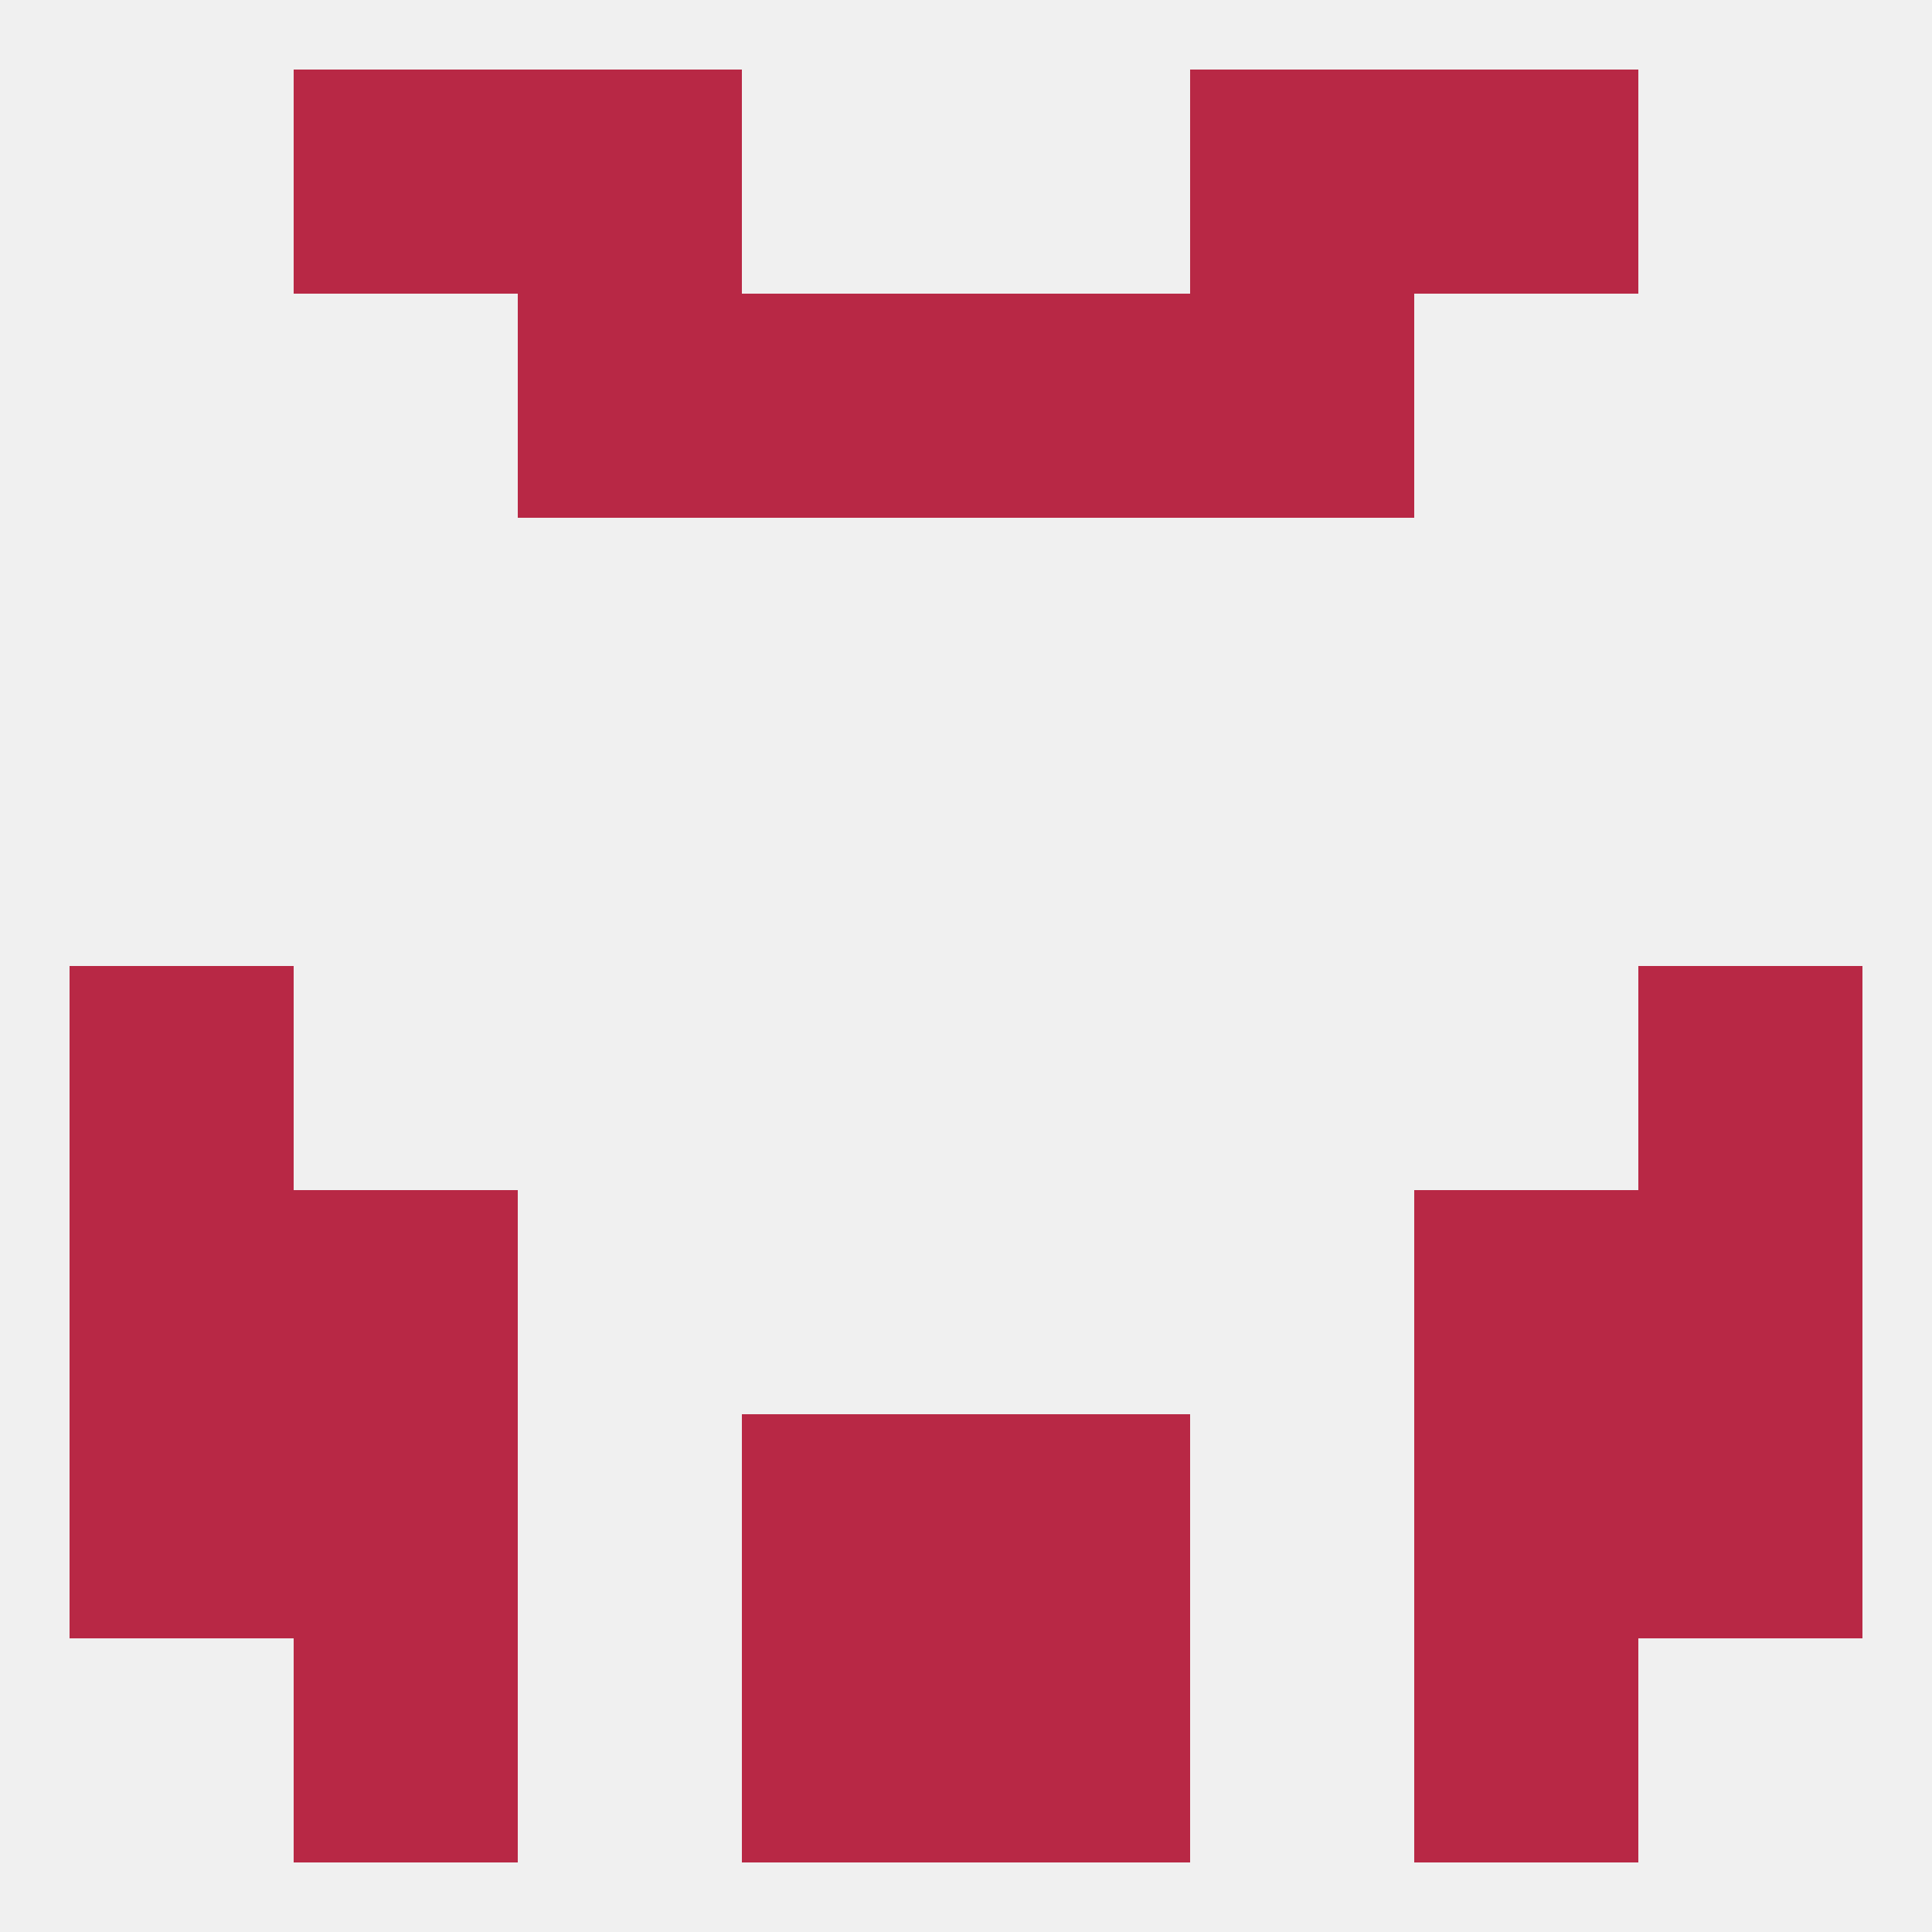 
<!--   <?xml version="1.0"?> -->
<svg version="1.1" baseprofile="full" xmlns="http://www.w3.org/2000/svg" xmlns:xlink="http://www.w3.org/1999/xlink" xmlns:ev="http://www.w3.org/2001/xml-events" width="250" height="250" viewBox="0 0 250 250" >
	<rect width="100%" height="100%" fill="rgba(240,240,240,255)"/>

	<rect x="9" y="125" width="29" height="29" fill="rgba(184,40,69,255)"/>
	<rect x="212" y="125" width="29" height="29" fill="rgba(184,40,69,255)"/>
	<rect x="212" y="154" width="29" height="29" fill="rgba(184,40,69,255)"/>
	<rect x="38" y="154" width="29" height="29" fill="rgba(184,40,69,255)"/>
	<rect x="183" y="154" width="29" height="29" fill="rgba(184,40,69,255)"/>
	<rect x="9" y="154" width="29" height="29" fill="rgba(184,40,69,255)"/>
	<rect x="96" y="183" width="29" height="29" fill="rgba(184,40,69,255)"/>
	<rect x="125" y="183" width="29" height="29" fill="rgba(184,40,69,255)"/>
	<rect x="9" y="183" width="29" height="29" fill="rgba(184,40,69,255)"/>
	<rect x="212" y="183" width="29" height="29" fill="rgba(184,40,69,255)"/>
	<rect x="38" y="183" width="29" height="29" fill="rgba(184,40,69,255)"/>
	<rect x="183" y="183" width="29" height="29" fill="rgba(184,40,69,255)"/>
	<rect x="183" y="212" width="29" height="29" fill="rgba(184,40,69,255)"/>
	<rect x="96" y="212" width="29" height="29" fill="rgba(184,40,69,255)"/>
	<rect x="125" y="212" width="29" height="29" fill="rgba(184,40,69,255)"/>
	<rect x="38" y="212" width="29" height="29" fill="rgba(184,40,69,255)"/>
	<rect x="154" y="9" width="29" height="29" fill="rgba(184,40,69,255)"/>
	<rect x="38" y="9" width="29" height="29" fill="rgba(184,40,69,255)"/>
	<rect x="183" y="9" width="29" height="29" fill="rgba(184,40,69,255)"/>
	<rect x="67" y="9" width="29" height="29" fill="rgba(184,40,69,255)"/>
	<rect x="125" y="38" width="29" height="29" fill="rgba(184,40,69,255)"/>
	<rect x="67" y="38" width="29" height="29" fill="rgba(184,40,69,255)"/>
	<rect x="154" y="38" width="29" height="29" fill="rgba(184,40,69,255)"/>
	<rect x="96" y="38" width="29" height="29" fill="rgba(184,40,69,255)"/>
</svg>